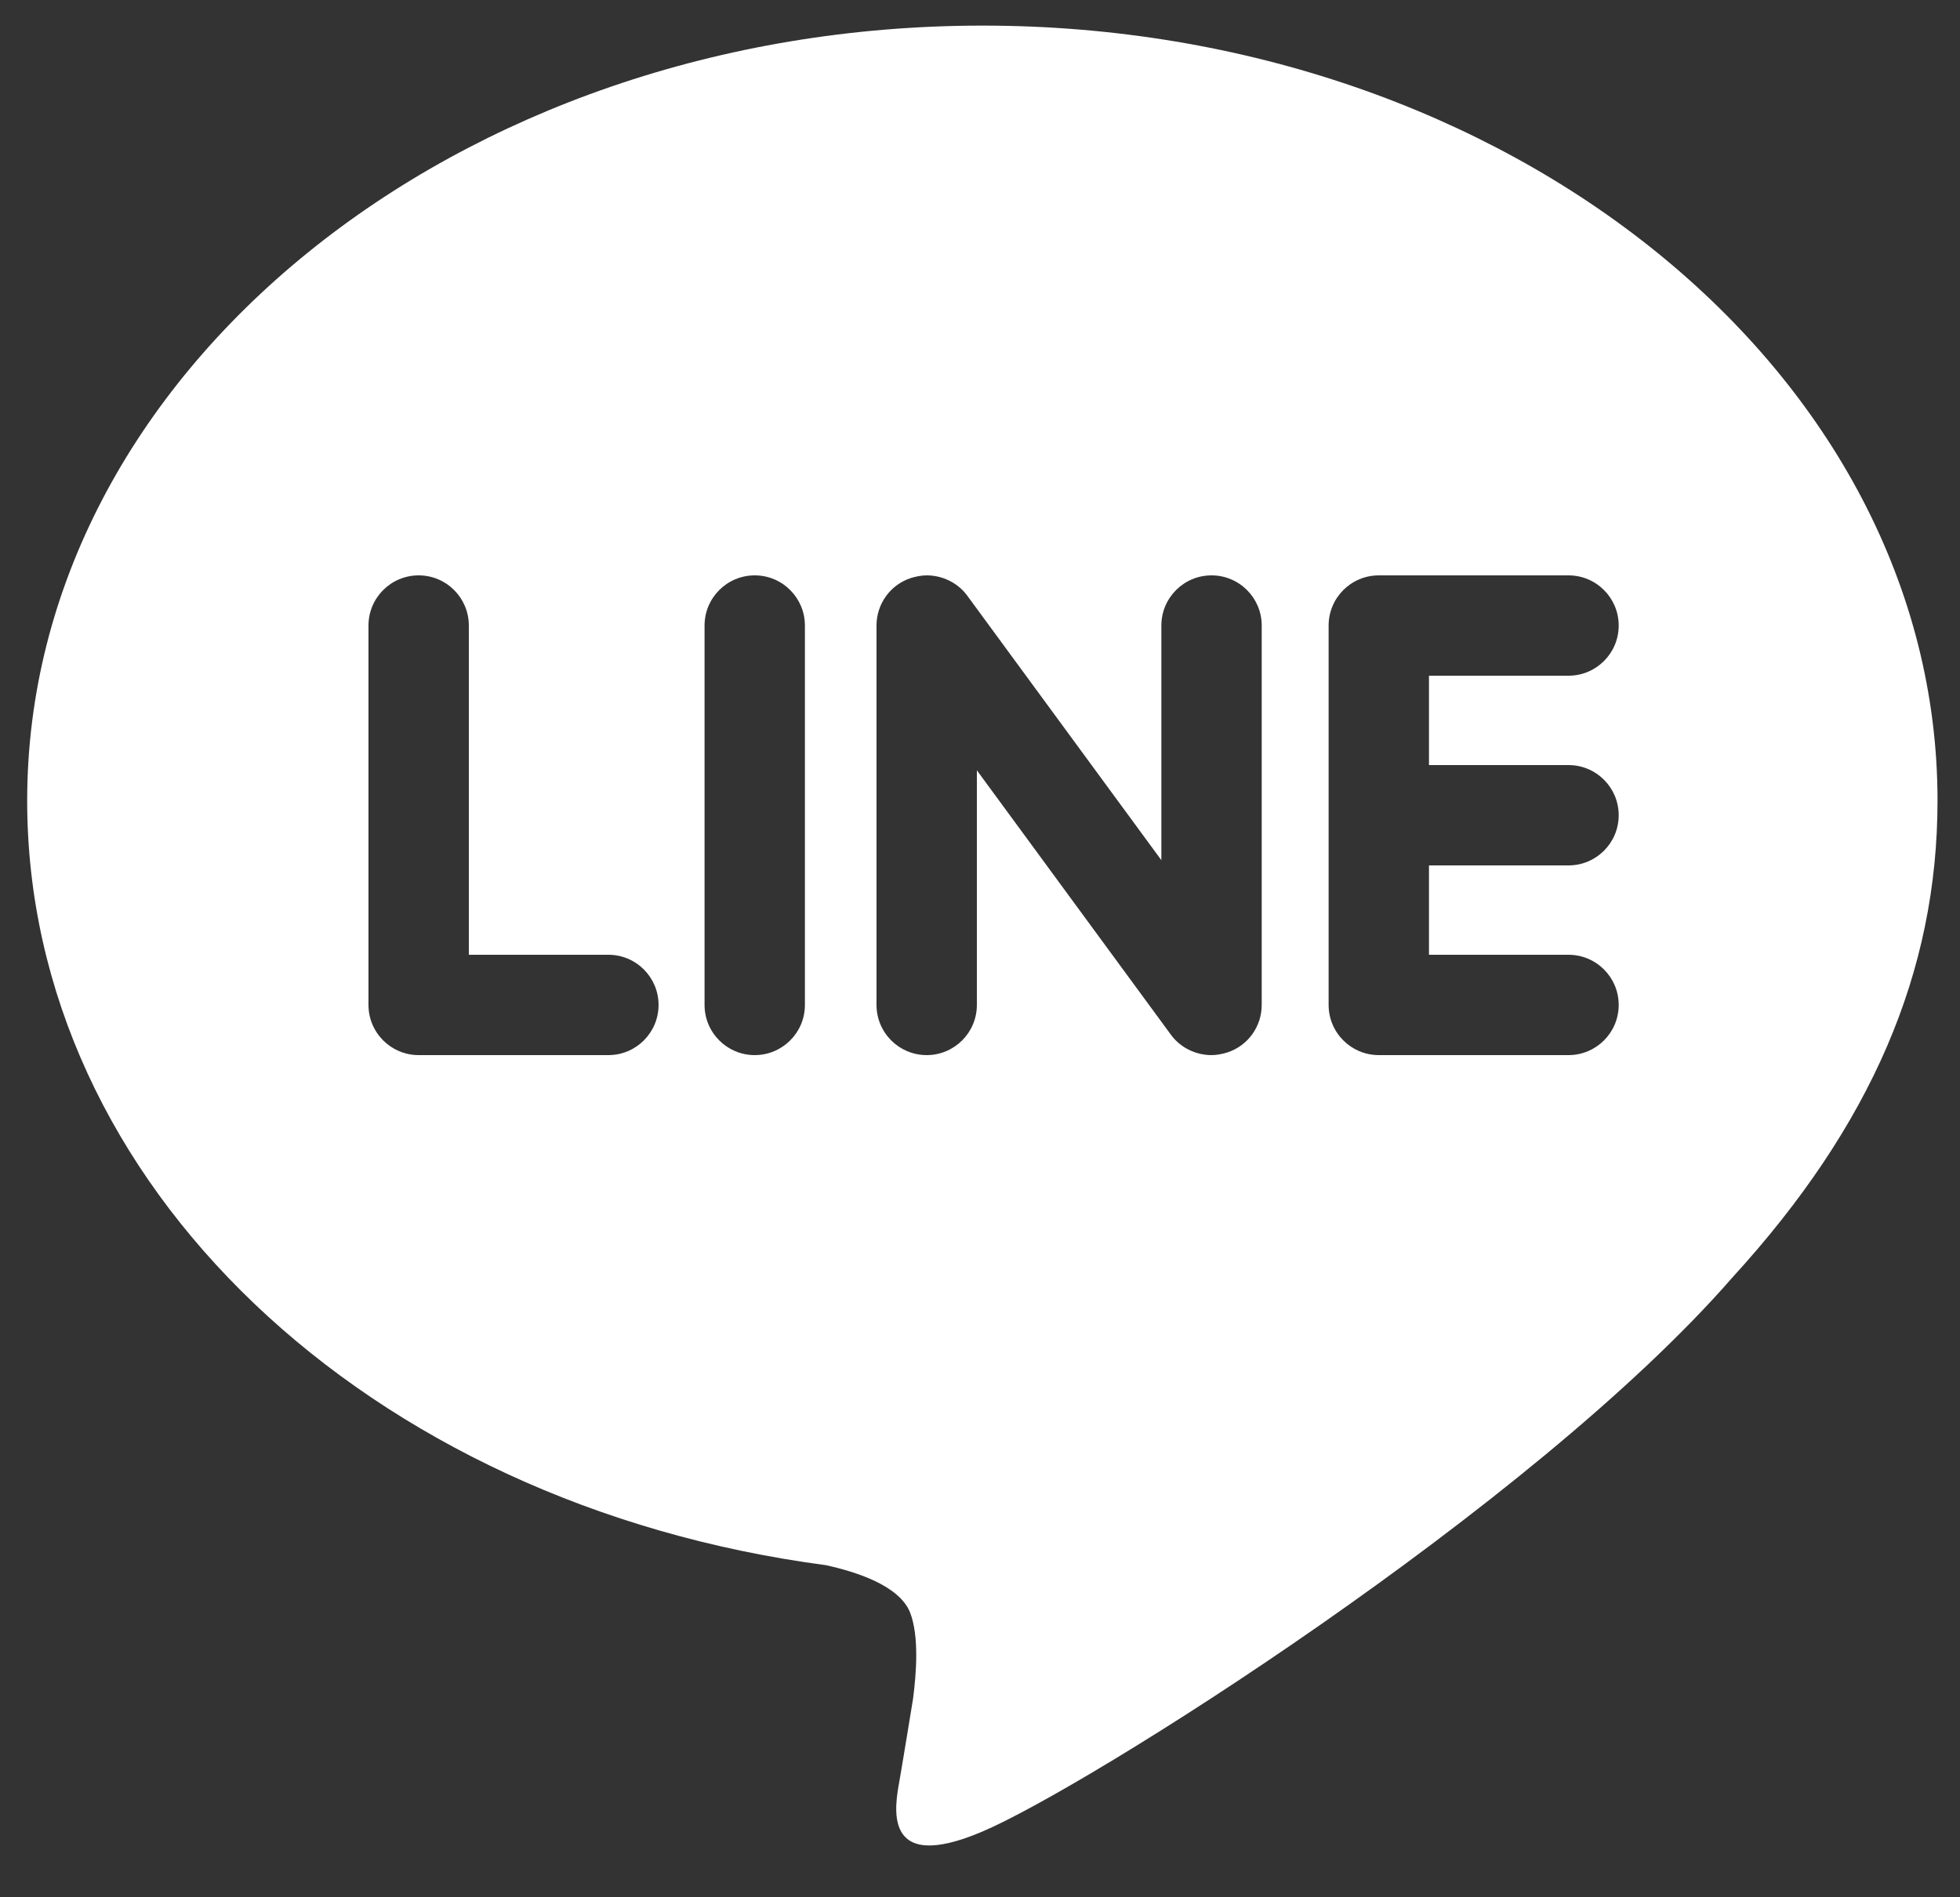 <?xml version="1.0" encoding="utf-8"?>
<!-- Generator: Adobe Illustrator 16.0.0, SVG Export Plug-In . SVG Version: 6.00 Build 0)  -->
<!DOCTYPE svg PUBLIC "-//W3C//DTD SVG 1.1//EN" "http://www.w3.org/Graphics/SVG/1.1/DTD/svg11.dtd">
<svg version="1.1" id="TYPE_D" xmlns="http://www.w3.org/2000/svg" xmlns:xlink="http://www.w3.org/1999/xlink" x="0px" y="0px"
	 width="375px" height="363px" viewBox="0 0 375 363" style="enable-background:new 0 0 375 363;" xml:space="preserve">
<rect x="0" y="0" width="375" height="363" fill="#333333" stroke="none"/>
<style type="text/css">
<![CDATA[
	.st0{fill:#FFFFFF;}
]]>
</style>
<g>
	<g>
		<path class="st0" d="M370.7,153.2c0-81.8-82-148.3-182.7-148.3C87.2,4.9,5.2,71.5,5.2,153.2c0,73.3,65,134.7,152.8,146.3
			c5.9,1.3,14,3.9,16.1,9c1.8,4.6,1.2,11.8,0.6,16.5c0,0-2.1,12.9-2.6,15.7c-0.8,4.6-3.7,18.1,15.8,9.8
			c19.5-8.2,105.2-62,143.6-106.1h0C358,215.4,370.7,186,370.7,153.2z M116.4,201.9H80.1c-5.3,0-9.6-4.3-9.6-9.6v-72.6
			c0-5.3,4.3-9.6,9.6-9.6c5.3,0,9.6,4.3,9.6,9.6v63h26.7c5.3,0,9.6,4.3,9.6,9.6C126,197.6,121.7,201.9,116.4,201.9z M154,192.3
			c0,5.3-4.3,9.6-9.6,9.6c-5.3,0-9.6-4.3-9.6-9.6v-72.6c0-5.3,4.3-9.6,9.6-9.6c5.3,0,9.6,4.3,9.6,9.6V192.3z M241.4,192.3
			c0,4.1-2.6,7.8-6.6,9.1c-1,0.3-2,0.5-3,0.5c-3,0-5.9-1.4-7.7-3.8l-37.2-50.7v44.9c0,5.3-4.3,9.6-9.6,9.6c-5.3,0-9.6-4.3-9.6-9.6
			v-72.6c0-4.1,2.6-7.8,6.6-9.1c1-0.3,2-0.5,3-0.5c3,0,5.9,1.4,7.7,3.8l37.2,50.7v-44.9c0-5.3,4.3-9.6,9.6-9.6
			c5.3,0,9.6,4.3,9.6,9.6V192.3z M300.1,146.4c5.3,0,9.6,4.3,9.6,9.6c0,5.3-4.3,9.6-9.6,9.6h-26.7v17.1h26.7c5.3,0,9.6,4.3,9.6,9.6
			c0,5.3-4.3,9.6-9.6,9.6h-36.3c-5.3,0-9.6-4.3-9.6-9.6V156c0,0,0,0,0,0c0,0,0,0,0,0v-36.3c0-5.3,4.3-9.6,9.6-9.6h36.3
			c5.3,0,9.6,4.3,9.6,9.6c0,5.3-4.3,9.6-9.6,9.6h-26.7v17.1H300.1z"/>
	</g>
</g>
</svg>
